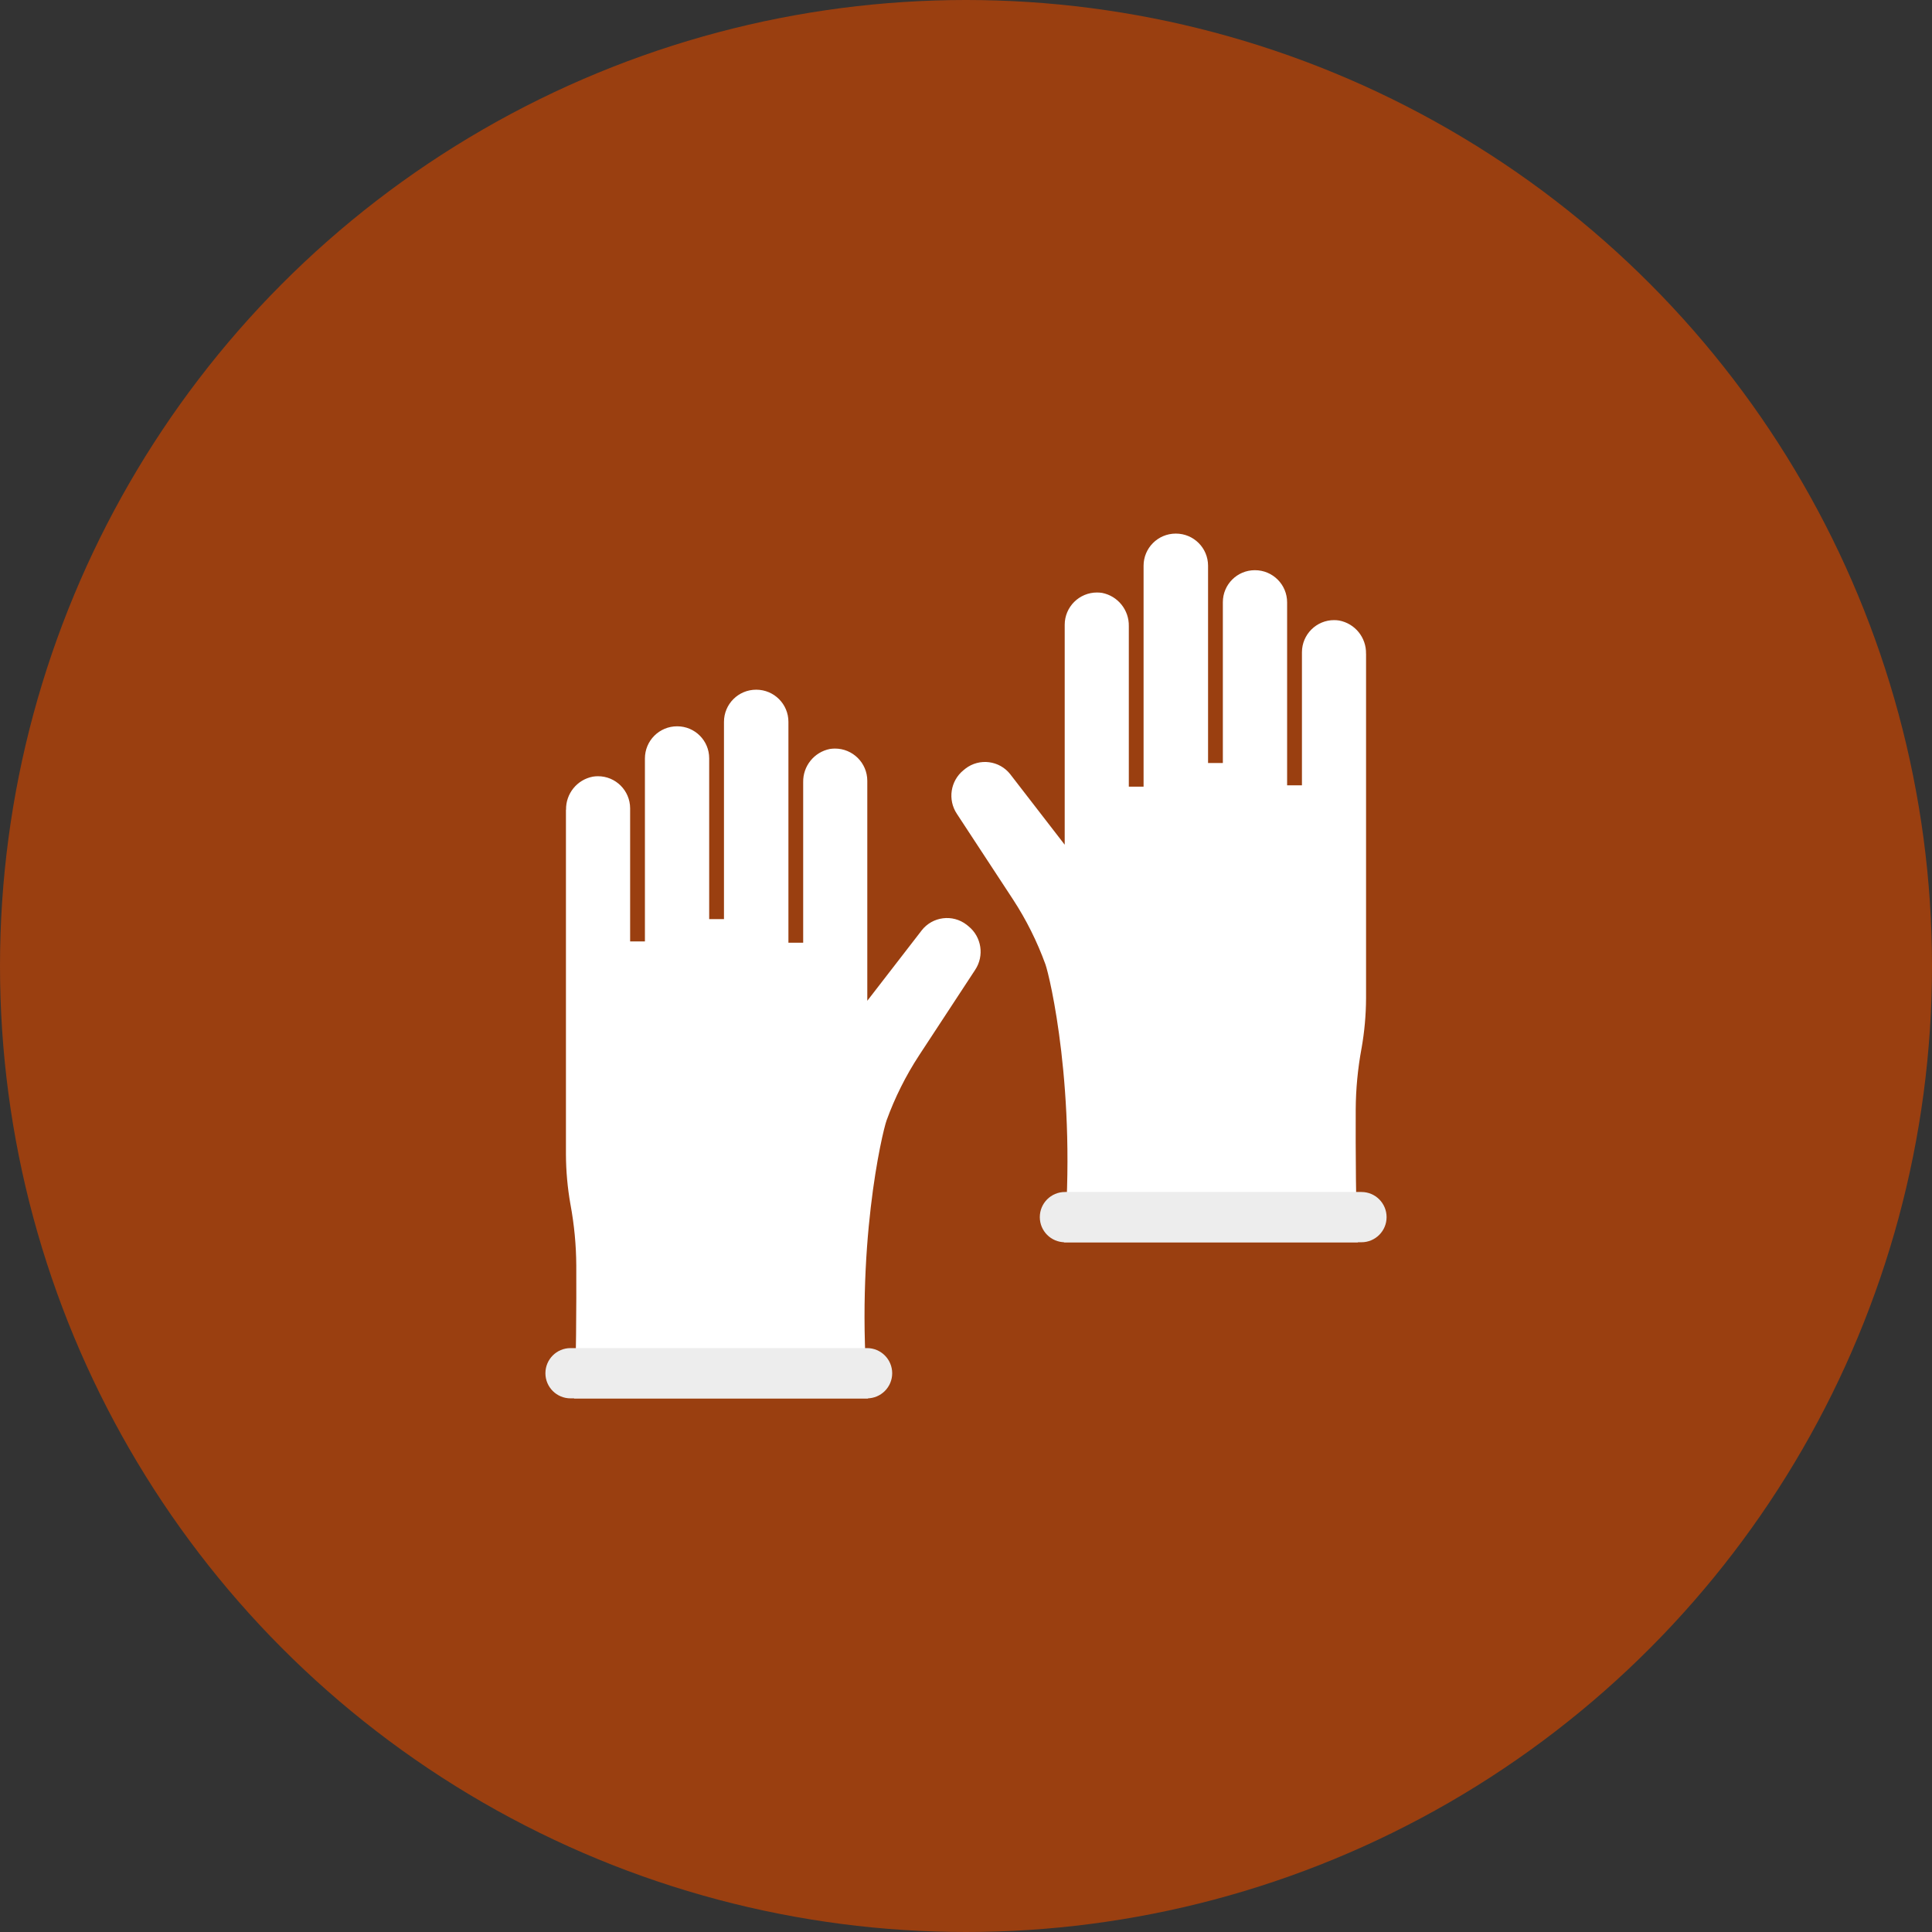 <?xml version="1.0" encoding="UTF-8"?>
<svg xmlns="http://www.w3.org/2000/svg" id="Calque_1" data-name="Calque 1" viewBox="0 0 512 512">
  <rect x="0" y="0" width="512" height="512" fill="#333333" stroke="none"/>
  <defs>
    <style>
      .cls-1 {
        fill: #fff;
      }

      .cls-1, .cls-2, .cls-3 {
        stroke-width: 0px;
      }

      .cls-2 {
        fill: #ededed;
      }

      .cls-3 {
        fill: #9a3f10;
      }
    </style>
  </defs>
  <g id="Circle_Grid" data-name="Circle Grid">
    <circle class="cls-3" cx="256" cy="256" r="256"></circle>
  </g>
  <g id="icon">
    <path class="cls-1" d="m362.02,173.23v91.32c-.02,4.44-.42,8.87-1.19,13.24l-.02.09c-.98,5.31-1.5,10.7-1.53,16.1-.04,10.05,0,27.5.58,35.25h-77.91c3.49-40.01-3.75-70.45-4.9-73.67-2.2-6.05-5.08-11.82-8.6-17.21l-14.87-22.68c-2.48-3.73-1.72-8.74,1.76-11.56l.49-.4c3.72-2.88,9.06-2.19,11.94,1.52,0,0,0,.01.01.02l14.38,18.61v-58.31c.01-4.72,3.85-8.54,8.58-8.53.44,0,.87.04,1.31.1,4.2.82,7.19,4.55,7.1,8.82v42.53h3.91v-58.54c0-4.7,3.81-8.52,8.52-8.52,0,0,0,0,.01,0h.04c4.7,0,8.52,3.81,8.52,8.52v52.28h3.92v-42.63c0-4.68,3.79-8.47,8.47-8.47h.04c4.7,0,8.52,3.81,8.52,8.52v48.49h3.93v-35.29c.02-4.71,3.85-8.51,8.55-8.49.44,0,.89.04,1.33.11,4.19.8,7.19,4.51,7.1,8.78h0Z"></path>
    <path class="cls-2" d="m282.22,315.89h78.58c3.68,0,6.66,2.98,6.66,6.66h0c0,3.68-2.98,6.66-6.66,6.66h-78.58c-3.68,0-6.66-2.98-6.66-6.66h0c0-3.68,2.98-6.66,6.66-6.66Z"></path>
    <path class="cls-1" d="m149.98,214.59v91.32c.02,4.44.42,8.87,1.19,13.24l.02.09c.98,5.31,1.5,10.7,1.53,16.1.04,10.05,0,27.5-.58,35.25h77.91c-3.49-40.01,3.75-70.45,4.9-73.67,2.2-6.05,5.08-11.82,8.6-17.21l14.87-22.68c2.48-3.73,1.72-8.74-1.76-11.56l-.49-.4c-3.72-2.88-9.06-2.19-11.94,1.52,0,0,0,.01-.01.02l-14.38,18.61v-58.31c-.01-4.72-3.85-8.54-8.58-8.53-.44,0-.87.04-1.31.1-4.2.82-7.19,4.55-7.1,8.82v42.53h-3.91v-58.54c0-4.7-3.82-8.51-8.52-8.51,0,0,0,0,0,0h-.04c-4.7,0-8.52,3.81-8.52,8.52h0v52.27h-3.92v-42.62c0-4.68-3.79-8.47-8.47-8.47h-.04c-4.7,0-8.52,3.81-8.52,8.52h0v48.49h-3.92v-35.29c-.02-4.71-3.85-8.51-8.55-8.49-.44,0-.89.04-1.33.11-4.19.8-7.19,4.51-7.1,8.78h0Z"></path>
    <path class="cls-2" d="m229.78,370.58h-78.58c-3.68,0-6.66-2.98-6.66-6.66h0c0-3.68,2.98-6.66,6.66-6.66h78.58c3.68,0,6.66,2.98,6.66,6.66h0c0,3.68-2.98,6.66-6.66,6.66Z"></path>
  </g>
</svg>
